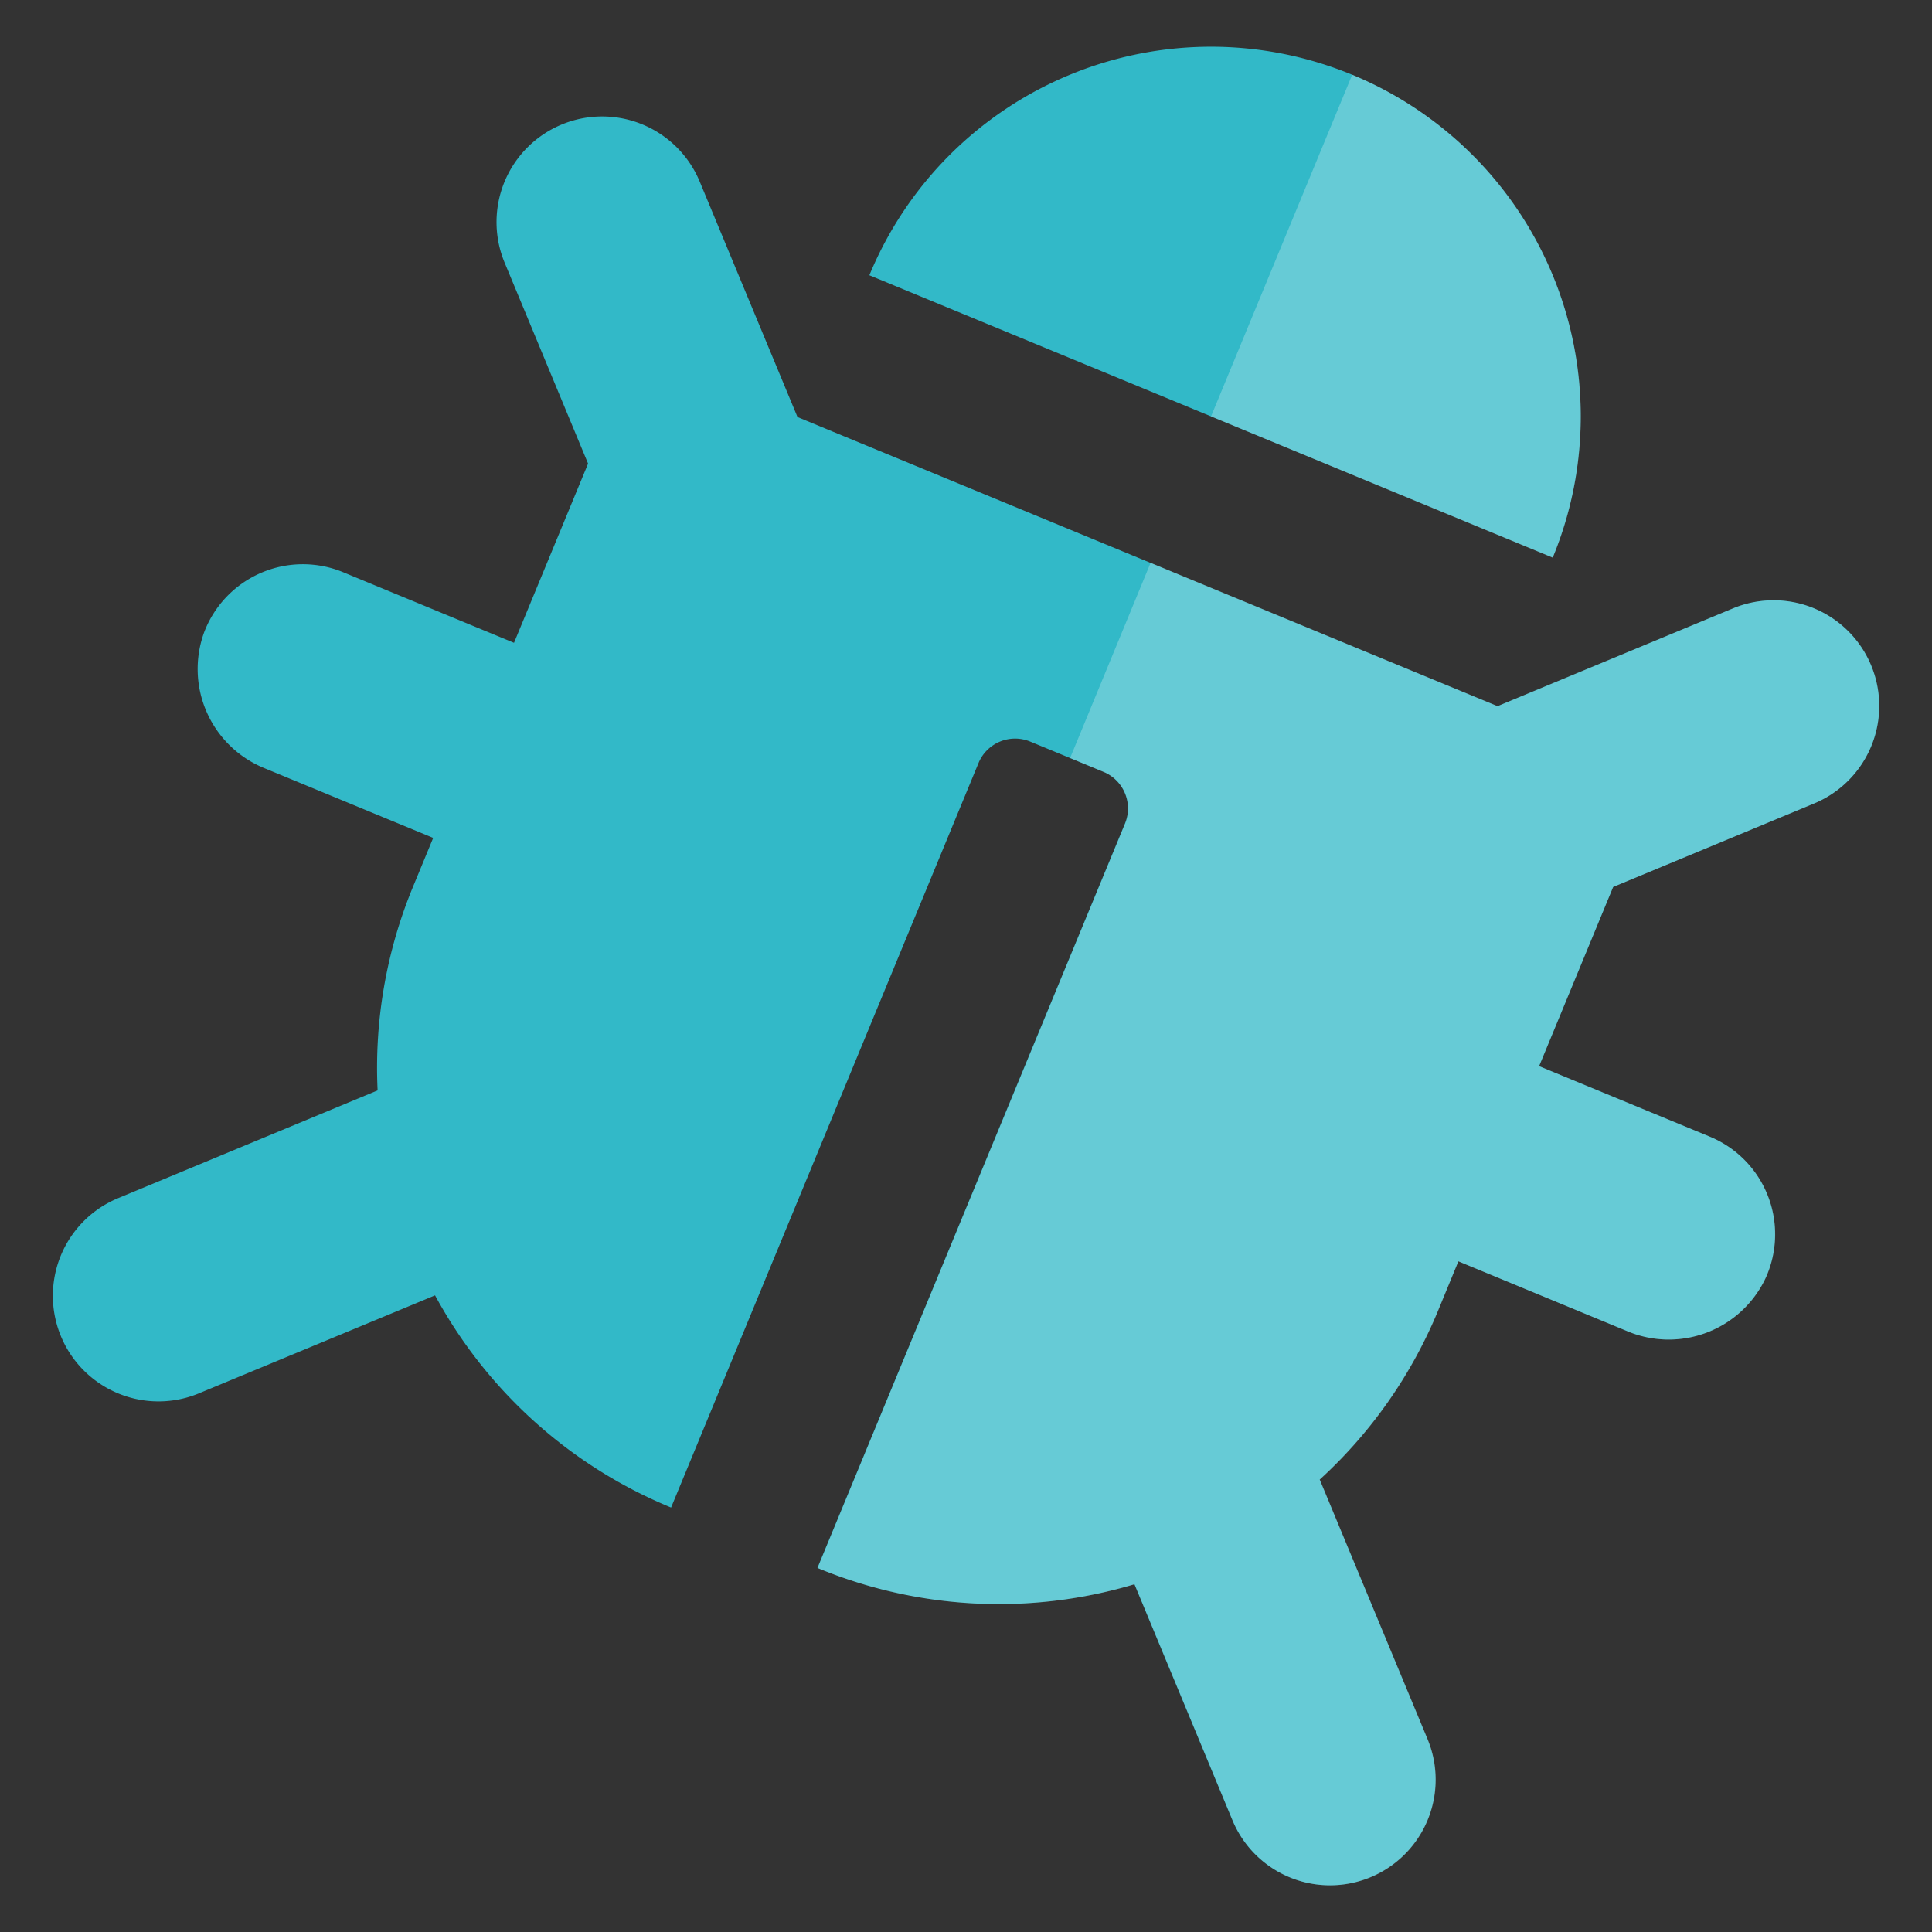 <svg xmlns="http://www.w3.org/2000/svg" width="60" height="60" viewBox="0 0 60 60"><rect x="0" y="0" width="60" height="60" fill="#333333" stroke="none"/><rect width="60" height="60" fill="#fff" opacity="0"/><g transform="translate(1.641 1.448)"><path d="M60.2,44.4a3.324,3.324,0,0,1-4.311,1.668L50.65,43.9l-.626,1.516a14.7,14.7,0,0,1-3.682,5.261l3.349,8.063a3.28,3.28,0,1,1-6.059,2.516l-3.043-7.328a14.7,14.7,0,0,1-9.844-.506l9.55-23.116a1.23,1.23,0,0,0-.667-1.607l-2.274-.939a1.23,1.23,0,0,0-1.607.667L26.2,51.547a14.7,14.7,0,0,1-7.33-6.589L11.539,48a3.28,3.28,0,0,1-2.516-6.059l8.063-3.349a14.7,14.7,0,0,1,1.1-6.325l.626-1.516-5.242-2.166A3.325,3.325,0,0,1,11.7,24.362,3.28,3.28,0,0,1,16.017,22.5l5.305,2.192,2.3-5.565-2.592-6.243a3.28,3.28,0,1,1,6.059-2.516l3.037,7.313L51.866,26.66l7.313-3.037A3.28,3.28,0,0,1,61.7,29.681l-6.242,2.593-2.3,5.565,5.306,2.192A3.281,3.281,0,0,1,60.2,44.4ZM47.352,7.05a11.481,11.481,0,0,0-14.994,6.227L53.58,22.044A11.481,11.481,0,0,0,47.352,7.05Z" transform="translate(-7 -6.177)" fill="#32b9c8"/><g transform="translate(23.745 0.873)" opacity="0.254"><path d="M128.216,96.271l5.243,2.166a3.324,3.324,0,0,0,4.311-1.668,3.28,3.28,0,0,0-1.743-4.369l-5.306-2.192,2.3-5.565,6.242-2.593a3.28,3.28,0,1,0-2.516-6.059l-7.313,3.037-10.776-4.452-2.5,6.063,1.042.431a1.23,1.23,0,0,1,.667,1.607l-9.55,23.116a14.7,14.7,0,0,0,9.844.506l3.043,7.328a3.28,3.28,0,1,0,6.059-2.516l-3.349-8.063a14.706,14.706,0,0,0,3.682-5.261Z" transform="translate(-108.311 -59.419)" fill="#fff"/><path d="M160.467,20.512,171.078,24.9A11.481,11.481,0,0,0,164.851,9.9Z" transform="translate(-148.243 -9.901)" fill="#fff"/></g></g></svg>